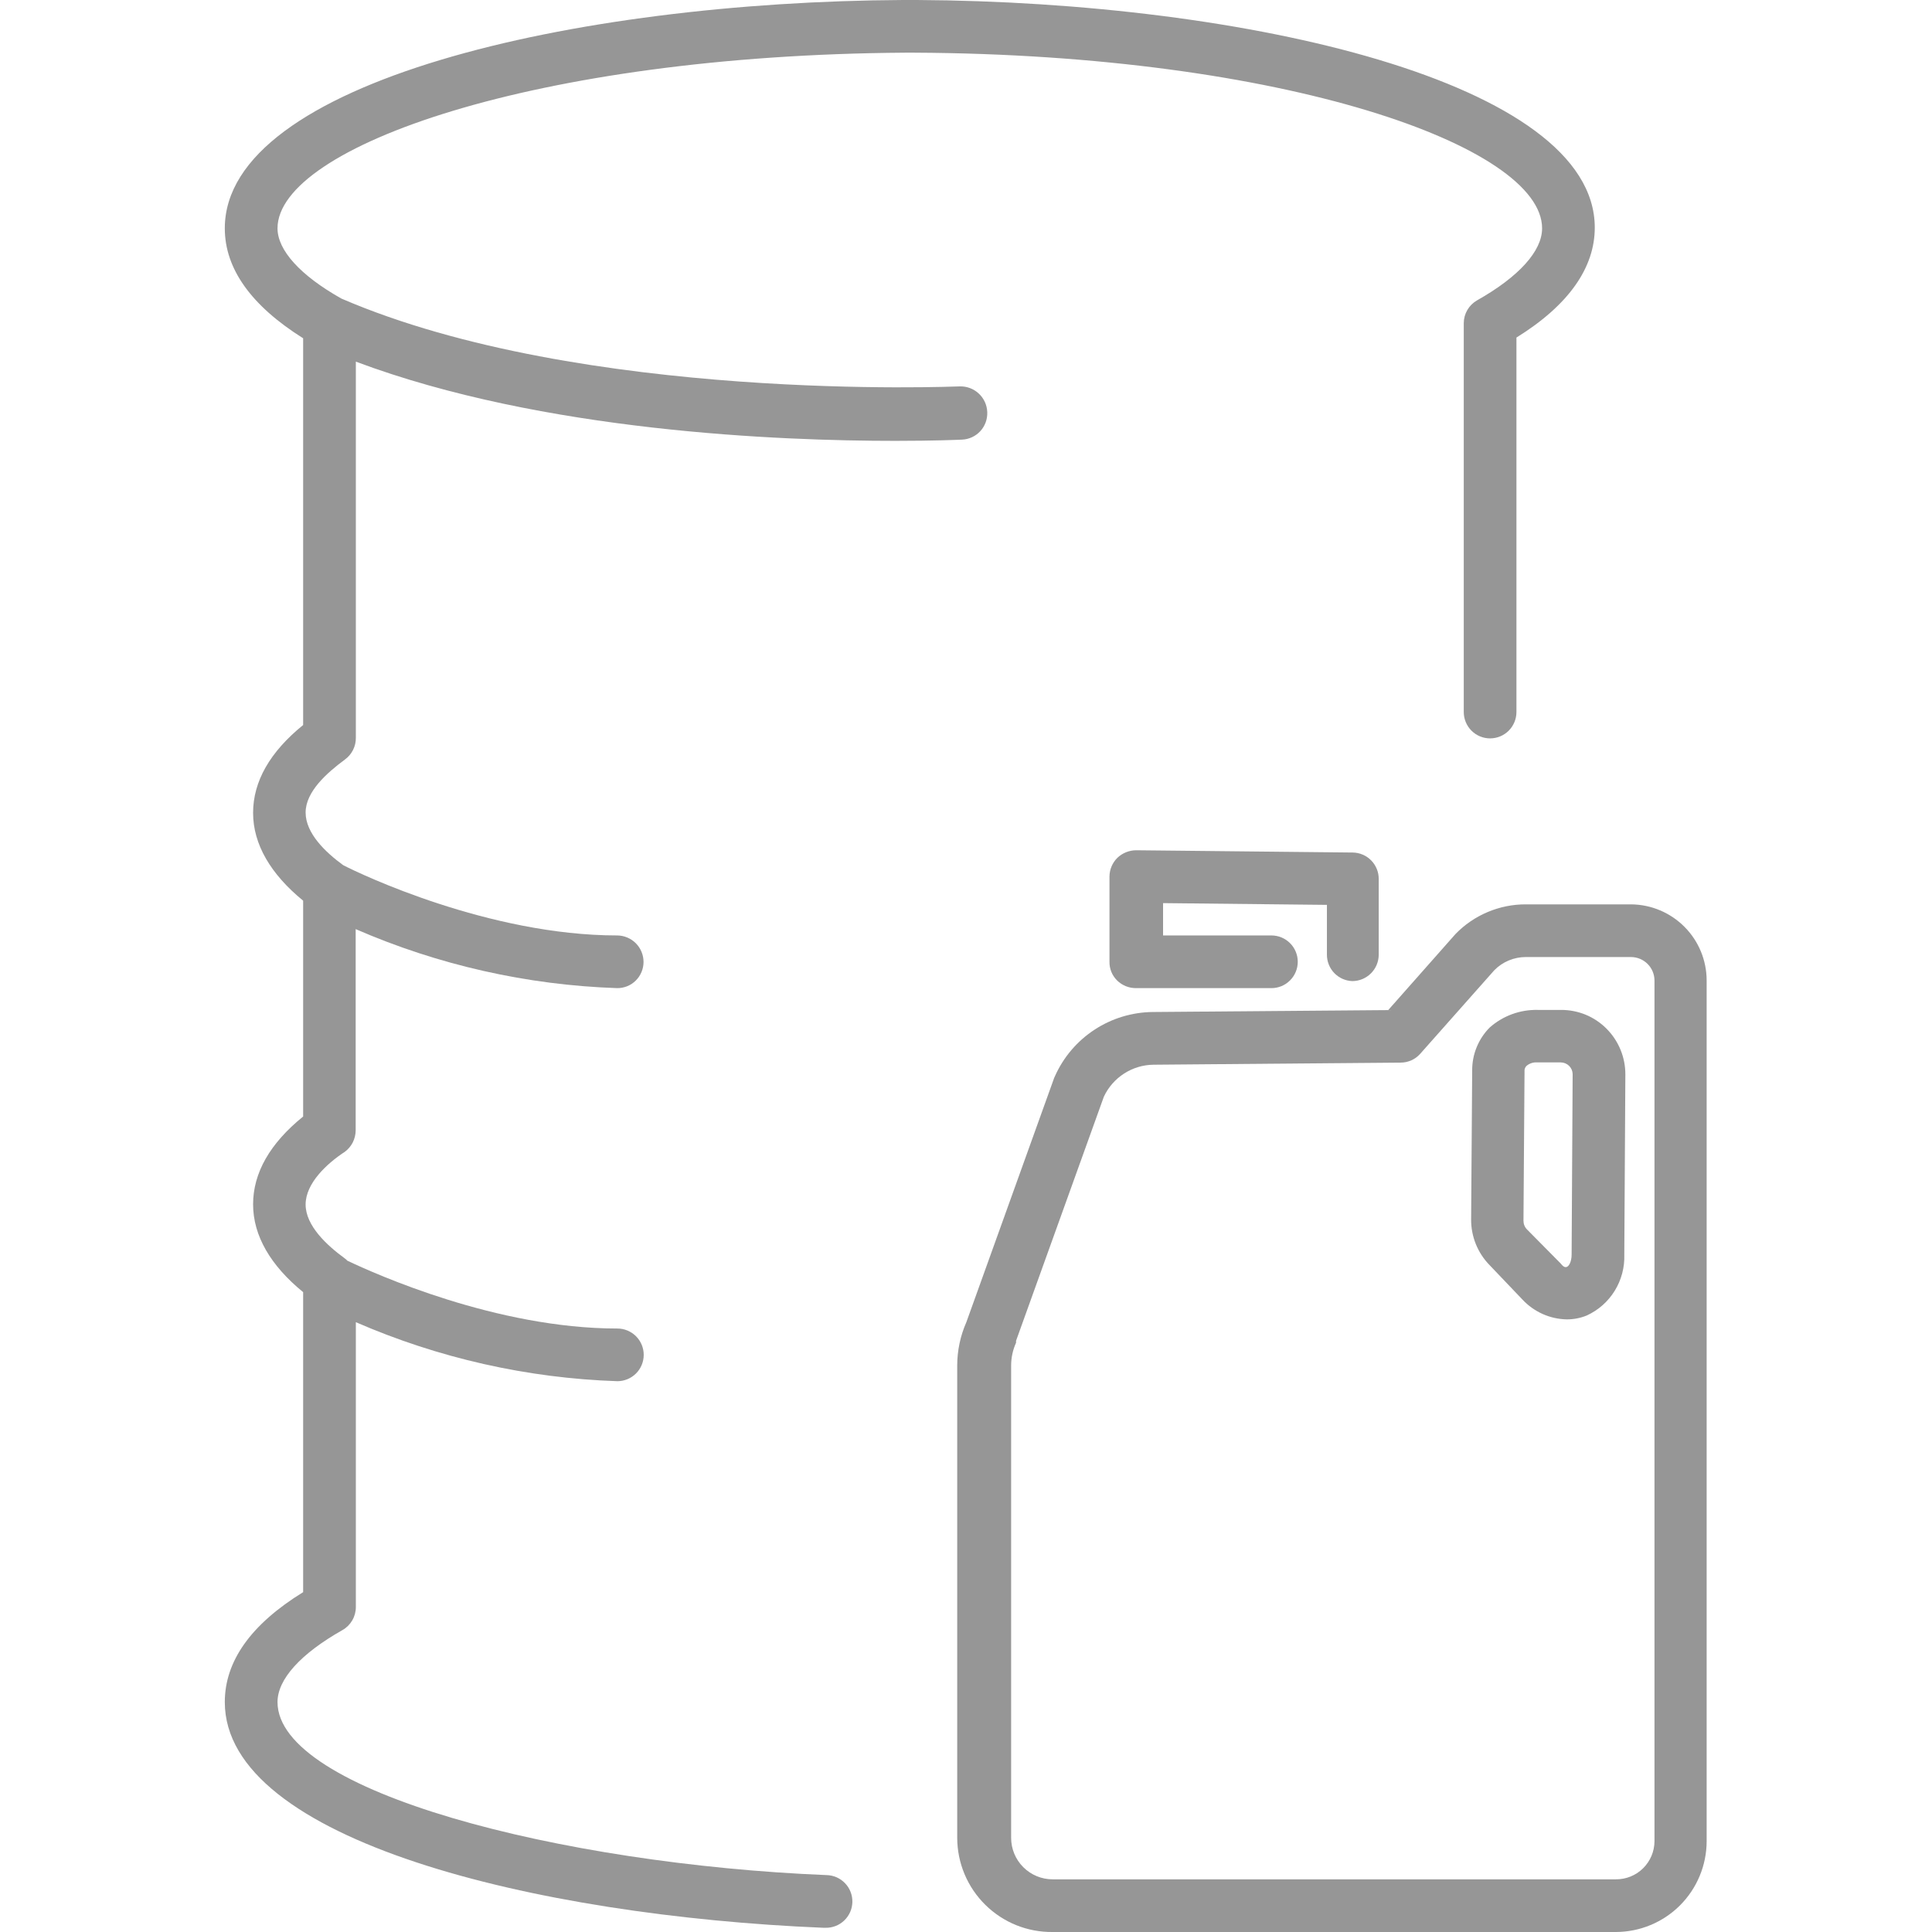 <svg width="64" height="64" viewBox="0 0 64 64" fill="none" xmlns="http://www.w3.org/2000/svg">
<g clip-path="url(#clip0_286_58)">
<path d="M11.421 25.164C11.537 25.081 11.63 24.972 11.694 24.845C11.758 24.719 11.79 24.578 11.788 24.436V11.98C17.996 14.307 25.868 14.604 29.655 14.604C30.935 14.604 31.75 14.569 31.872 14.563C31.987 14.558 32.099 14.53 32.203 14.481C32.307 14.432 32.4 14.364 32.477 14.279C32.555 14.194 32.614 14.095 32.653 13.987C32.692 13.879 32.709 13.764 32.704 13.649C32.695 13.416 32.594 13.195 32.422 13.036C32.251 12.877 32.024 12.792 31.791 12.8C31.668 12.8 19.311 13.341 11.31 9.891C9.943 9.123 9.193 8.285 9.193 7.564C9.193 4.87 17.728 1.827 29.981 1.745H30.295C42.548 1.804 51.084 4.847 51.084 7.564C51.084 8.314 50.321 9.164 48.931 9.949C48.797 10.025 48.686 10.135 48.608 10.268C48.53 10.401 48.489 10.552 48.489 10.706V23.587C48.489 23.818 48.581 24.04 48.744 24.204C48.908 24.368 49.13 24.46 49.361 24.46C49.593 24.46 49.815 24.368 49.979 24.204C50.142 24.04 50.234 23.818 50.234 23.587V11.182C51.98 10.1 52.829 8.855 52.829 7.54C52.829 2.717 41.268 0.058 30.371 0H29.911C19.008 0.058 7.447 2.717 7.447 7.564C7.447 8.902 8.32 10.124 10.042 11.206V24.017C8.943 24.908 8.384 25.885 8.384 26.927C8.384 27.968 8.966 28.957 10.042 29.836V36.986C8.943 37.876 8.384 38.854 8.384 39.895C8.384 40.937 8.966 41.926 10.042 42.804V52.742C8.297 53.818 7.447 55.04 7.447 56.384C7.447 60.957 17.728 63.465 27.276 63.86H27.345C27.46 63.863 27.574 63.842 27.681 63.801C27.788 63.759 27.885 63.697 27.968 63.617C28.05 63.538 28.116 63.443 28.163 63.338C28.209 63.233 28.233 63.12 28.236 63.005C28.238 62.891 28.218 62.777 28.176 62.67C28.134 62.563 28.072 62.465 27.992 62.383C27.913 62.3 27.818 62.234 27.713 62.188C27.608 62.142 27.495 62.117 27.38 62.115C18.583 61.754 9.193 59.346 9.193 56.384C9.193 55.628 9.955 54.784 11.345 53.998C11.48 53.922 11.591 53.811 11.669 53.677C11.747 53.543 11.788 53.391 11.788 53.236V43.799C14.527 44.99 17.466 45.654 20.451 45.754C20.682 45.754 20.904 45.662 21.068 45.499C21.232 45.335 21.324 45.113 21.324 44.882C21.324 44.65 21.232 44.428 21.068 44.264C20.904 44.101 20.682 44.009 20.451 44.009C16.442 44.009 12.428 42.199 11.508 41.763C11.48 41.733 11.449 41.706 11.415 41.681C10.833 41.257 10.124 40.605 10.124 39.901C10.124 39.197 10.828 38.545 11.421 38.156C11.533 38.074 11.623 37.967 11.686 37.844C11.748 37.72 11.781 37.584 11.782 37.446V30.778C14.521 31.969 17.46 32.633 20.445 32.733C20.559 32.734 20.673 32.712 20.779 32.669C20.884 32.626 20.981 32.562 21.062 32.481C21.143 32.401 21.207 32.305 21.251 32.199C21.295 32.094 21.318 31.98 21.318 31.866C21.318 31.635 21.227 31.413 21.065 31.249C20.902 31.085 20.682 30.991 20.451 30.988C16.198 30.988 11.927 28.951 11.369 28.66C10.787 28.236 10.124 27.607 10.124 26.915C10.124 26.223 10.833 25.6 11.421 25.164Z" fill="#606060" fill-opacity="0.66"/>
<path d="M44.8 32.5C45.03 32.499 45.25 32.407 45.413 32.245C45.576 32.083 45.669 31.863 45.672 31.634V29.12C45.674 28.89 45.584 28.668 45.423 28.503C45.262 28.339 45.042 28.244 44.811 28.241L37.637 28.166C37.406 28.167 37.183 28.256 37.015 28.416C36.85 28.579 36.755 28.801 36.753 29.033V31.86C36.751 31.975 36.772 32.088 36.815 32.194C36.858 32.3 36.922 32.396 37.003 32.477C37.169 32.641 37.393 32.733 37.626 32.733H42.117C42.349 32.733 42.571 32.641 42.734 32.477C42.898 32.314 42.99 32.092 42.99 31.86C42.99 31.629 42.898 31.407 42.734 31.243C42.571 31.08 42.349 30.988 42.117 30.988H38.528V29.917L43.956 29.975V31.622C43.954 31.849 44.042 32.069 44.199 32.233C44.357 32.397 44.572 32.493 44.8 32.5Z" fill="#606060" fill-opacity="0.66"/>
<path d="M51.707 33.455H50.95C50.362 33.439 49.791 33.647 49.35 34.036C49.163 34.223 49.016 34.446 48.916 34.691C48.816 34.935 48.766 35.197 48.768 35.462L48.733 40.39C48.728 40.957 48.948 41.503 49.344 41.908L50.438 43.055C50.626 43.255 50.852 43.416 51.103 43.528C51.353 43.64 51.624 43.7 51.899 43.706C52.126 43.707 52.351 43.664 52.562 43.578C52.946 43.403 53.269 43.117 53.49 42.758C53.712 42.398 53.822 41.981 53.807 41.559L53.842 35.596C53.843 35.314 53.789 35.035 53.682 34.774C53.575 34.514 53.418 34.277 53.219 34.077C53.021 33.878 52.785 33.72 52.526 33.613C52.266 33.507 51.987 33.453 51.707 33.455ZM52.062 41.553C52.062 41.809 51.968 41.943 51.904 41.967C51.84 41.99 51.788 41.967 51.689 41.844L50.584 40.727C50.546 40.689 50.516 40.643 50.496 40.593C50.476 40.544 50.467 40.49 50.467 40.436L50.502 35.491C50.498 35.457 50.503 35.422 50.515 35.389C50.527 35.357 50.547 35.328 50.572 35.305C50.67 35.224 50.795 35.184 50.921 35.194H51.707C51.809 35.196 51.908 35.237 51.981 35.31C52.053 35.383 52.095 35.481 52.096 35.584L52.062 41.553Z" fill="#606060" fill-opacity="0.66"/>
<path d="M54.033 29.958H50.542C50.108 29.957 49.679 30.044 49.279 30.213C48.879 30.382 48.517 30.629 48.215 30.941L45.987 33.46L38.185 33.524C37.499 33.531 36.831 33.734 36.257 34.11C35.684 34.485 35.23 35.017 34.95 35.642C34.941 35.664 34.931 35.685 34.921 35.706L32.012 43.799C31.813 44.25 31.71 44.738 31.709 45.23V60.882C31.71 61.294 31.792 61.703 31.952 62.083C32.111 62.464 32.345 62.809 32.639 63.099C32.932 63.389 33.281 63.618 33.663 63.773C34.046 63.927 34.456 64.005 34.868 64H53.527C54.325 63.998 55.089 63.681 55.653 63.117C56.216 62.553 56.534 61.789 56.535 60.992V32.483C56.535 31.817 56.273 31.178 55.804 30.706C55.335 30.233 54.699 29.964 54.033 29.958ZM54.807 60.992C54.806 61.159 54.773 61.324 54.708 61.478C54.643 61.632 54.548 61.772 54.43 61.889C54.311 62.007 54.17 62.099 54.015 62.162C53.86 62.225 53.694 62.256 53.527 62.255H34.868C34.504 62.255 34.155 62.11 33.897 61.852C33.64 61.595 33.495 61.246 33.495 60.882V45.23C33.496 44.972 33.551 44.716 33.658 44.48C33.66 44.459 33.66 44.437 33.658 44.416L36.567 36.329C36.714 36.015 36.947 35.749 37.238 35.562C37.529 35.375 37.867 35.273 38.214 35.27L46.4 35.2C46.522 35.2 46.643 35.174 46.754 35.124C46.865 35.074 46.965 35.001 47.046 34.909L49.501 32.14C49.637 32.001 49.799 31.892 49.978 31.817C50.157 31.742 50.349 31.703 50.542 31.703H54.033C54.239 31.705 54.436 31.788 54.581 31.934C54.726 32.08 54.807 32.277 54.807 32.483V60.992Z" fill="#606060" fill-opacity="0.66"/>
</g>
<defs>
<clipPath id="clip0_286_58">
<rect width="64" height="64" fill="white"/>
</clipPath>
</defs>
</svg>
